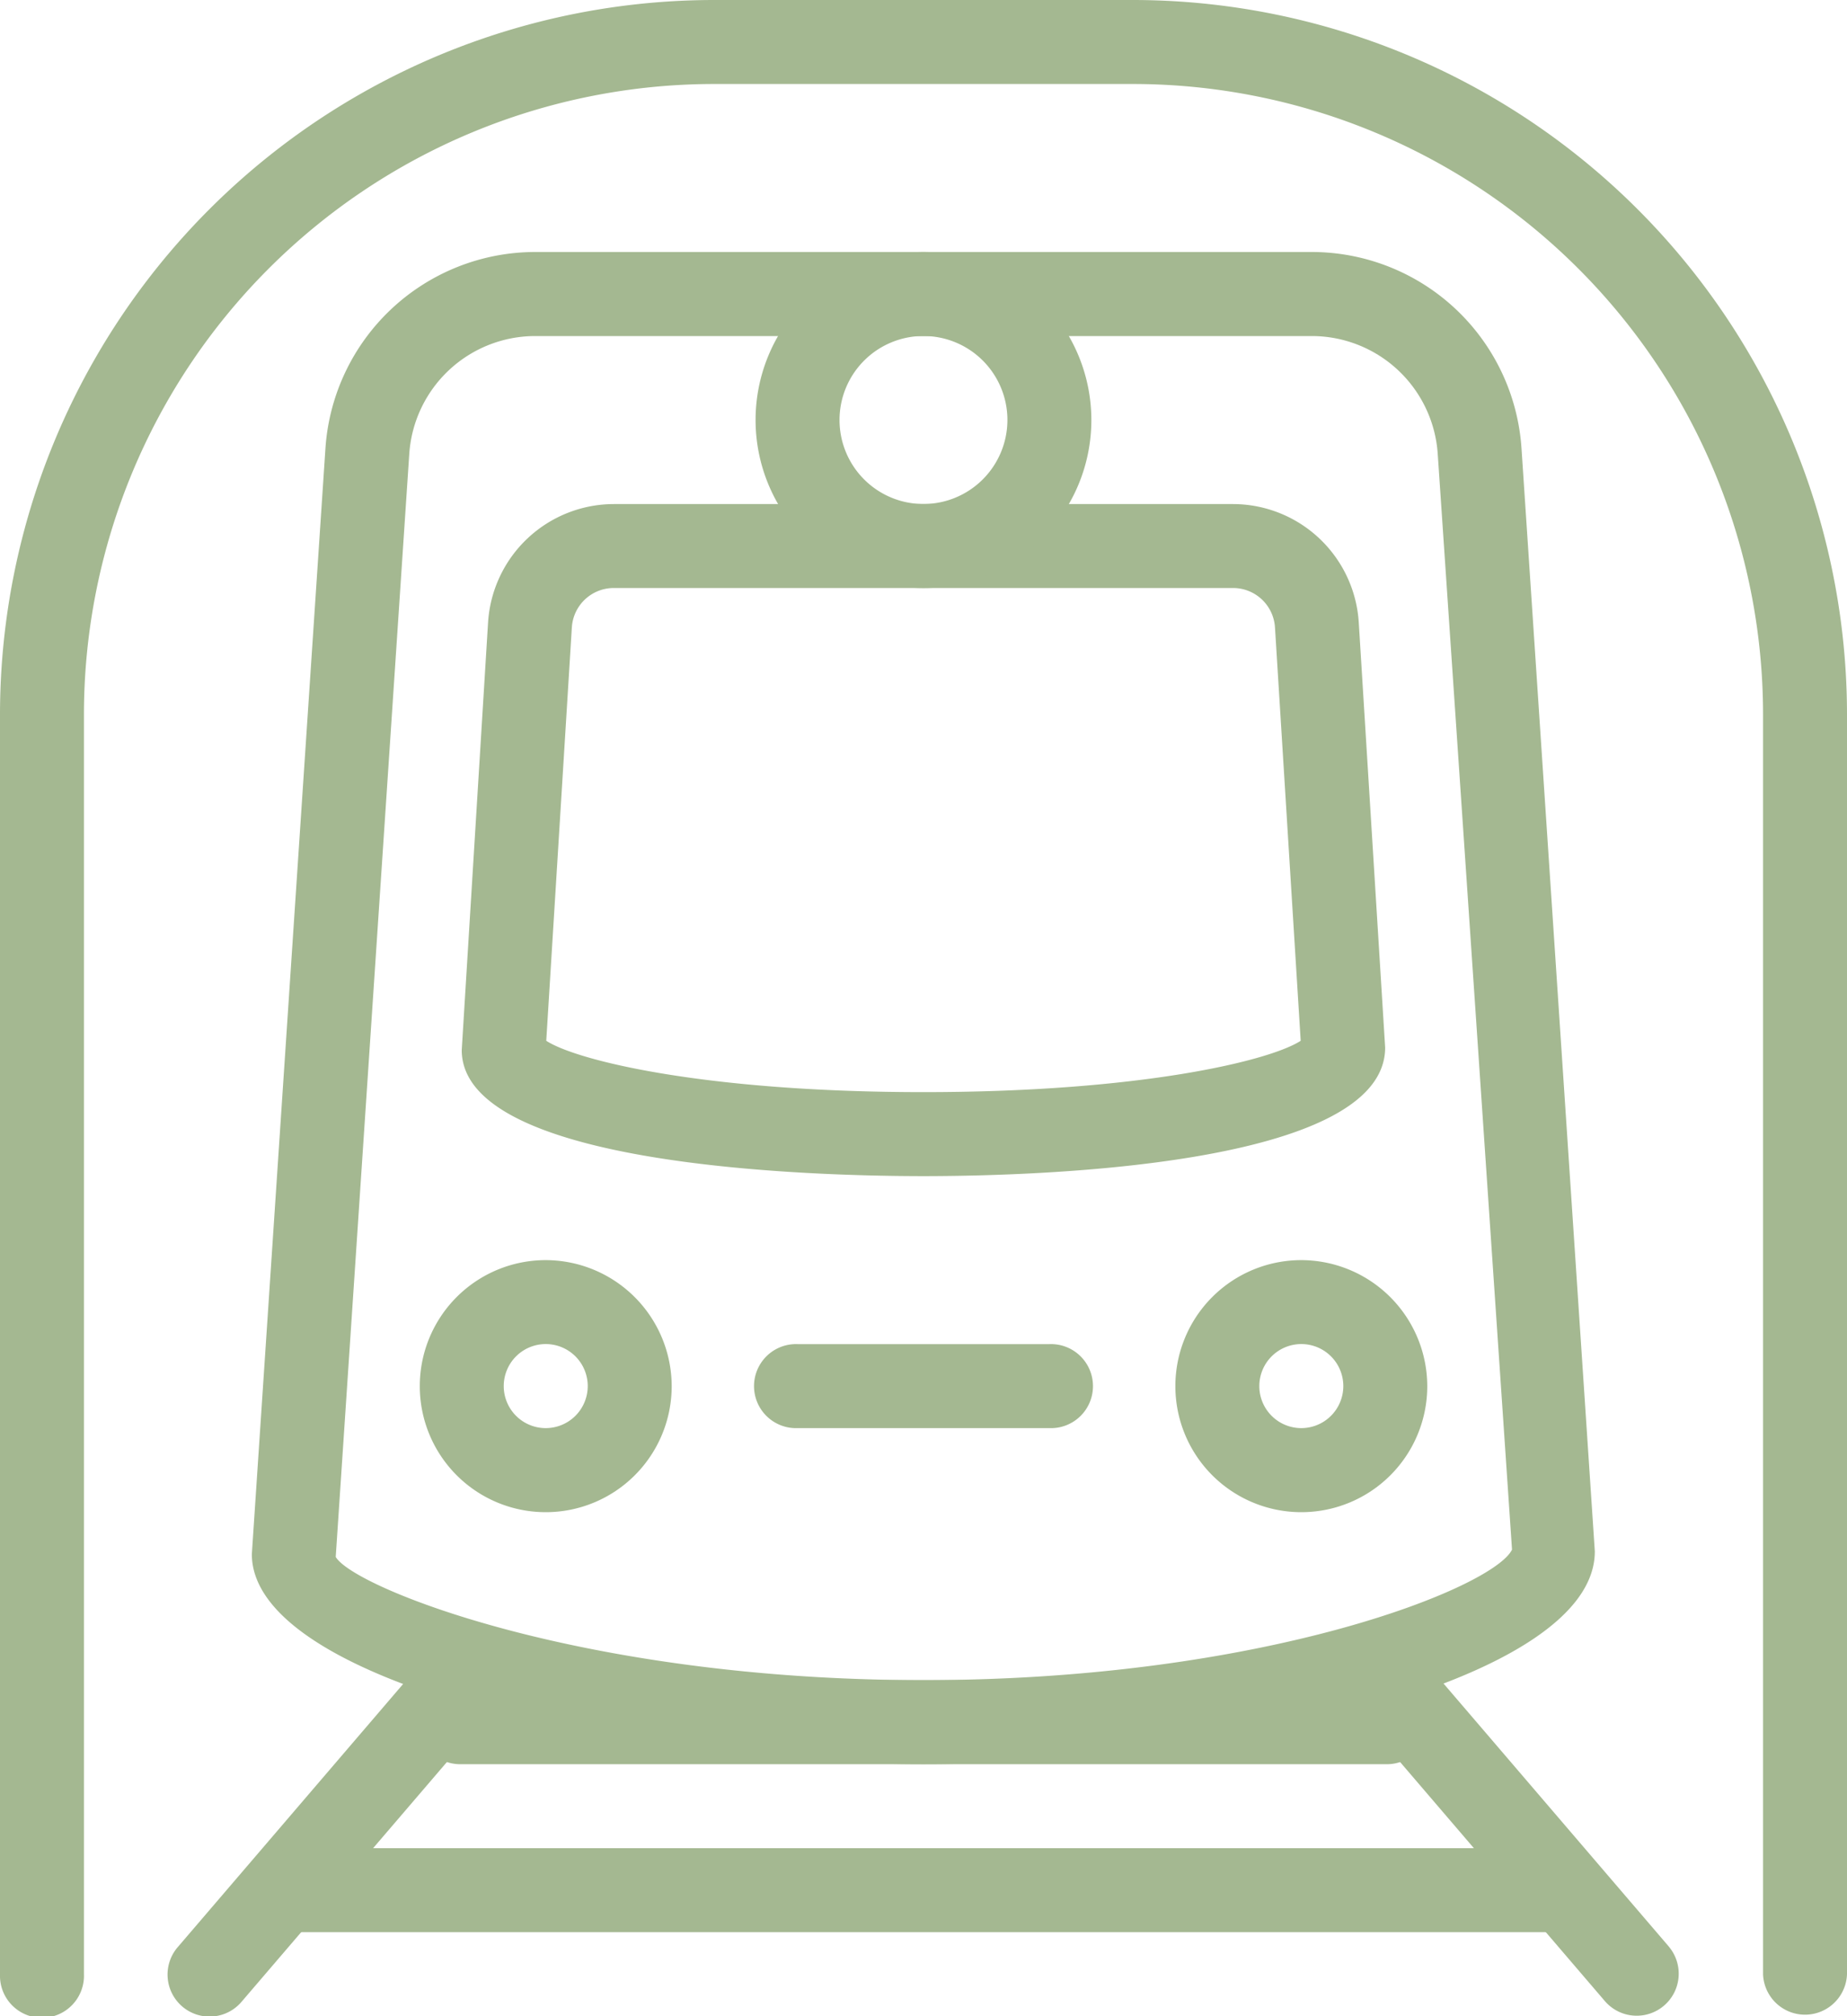 <svg xmlns="http://www.w3.org/2000/svg" width="32.189" height="35.115" viewBox="0 0 32.189 35.115">
  <g id="underground" transform="translate(-21.333)">
    <g id="Group_572" data-name="Group 572" transform="translate(29.38 8.779)">
      <g id="Group_571" data-name="Group 571">
        <path id="Path_267" data-name="Path 267" d="M154.3,130.06a2.2,2.2,0,0,0-2.19-2.06H141.318a2.2,2.2,0,0,0-2.192,2.06l-.459,7.45c0,2.037,6.16,2.195,8.047,2.195s8.047-.158,8.046-2.24Zm-7.588,8.182c-3.8,0-6.041-.549-6.572-.894l.446-7.2a.732.732,0,0,1,.73-.686H152.11a.732.732,0,0,1,.73.686l.448,7.2C152.76,137.692,150.517,138.242,146.714,138.242Z" transform="translate(-138.667 -128)" fill="#a4b891"/>
      </g>
    </g>
    <g id="Group_574" data-name="Group 574" transform="translate(28.649 21.947)">
      <g id="Group_573" data-name="Group 573">
        <path id="Path_268" data-name="Path 268" d="M130.195,320a2.195,2.195,0,1,0,2.195,2.195A2.2,2.2,0,0,0,130.195,320Zm0,2.926a.732.732,0,1,1,.732-.732A.733.733,0,0,1,130.195,322.926Z" transform="translate(-128 -320)" fill="#a4b891"/>
      </g>
    </g>
    <g id="Group_576" data-name="Group 576" transform="translate(41.817 21.947)">
      <g id="Group_575" data-name="Group 575">
        <path id="Path_269" data-name="Path 269" d="M322.195,320a2.195,2.195,0,1,0,2.195,2.195A2.2,2.2,0,0,0,322.195,320Zm0,2.926a.732.732,0,1,1,.732-.732A.733.733,0,0,1,322.195,322.926Z" transform="translate(-320 -320)" fill="#a4b891"/>
      </g>
    </g>
    <g id="Group_578" data-name="Group 578" transform="translate(34.501 23.41)">
      <g id="Group_577" data-name="Group 577">
        <path id="Path_270" data-name="Path 270" d="M218.454,341.333h-4.389a.732.732,0,1,0,0,1.463h4.389a.732.732,0,1,0,0-1.463Z" transform="translate(-213.333 -341.333)" fill="#a4b891"/>
      </g>
    </g>
    <g id="Group_580" data-name="Group 580" transform="translate(25.722 4.389)">
      <g id="Group_579" data-name="Group 579">
        <path id="Path_271" data-name="Path 271" d="M107.46,67.415A3.665,3.665,0,0,0,103.811,64H90.265a3.666,3.666,0,0,0-3.649,3.415L85.333,86.679c0,2.155,6.169,3.658,11.705,3.658s11.705-1.5,11.7-3.708ZM97.038,88.873c-5.951,0-9.938-1.615-10.243-2.146l1.282-19.215a2.2,2.2,0,0,1,2.189-2.048h13.546A2.2,2.2,0,0,1,106,67.512L107.295,86.6C106.976,87.258,102.989,88.873,97.038,88.873Z" transform="translate(-85.333 -64)" fill="#a4b891"/>
      </g>
    </g>
    <g id="Group_582" data-name="Group 582" transform="translate(24.259 28.53)">
      <g id="Group_581" data-name="Group 581">
        <path id="Path_272" data-name="Path 272" d="M69.6,416.161a.731.731,0,0,0-1.032.079l-4.389,5.121a.732.732,0,1,0,1.112.952l4.389-5.121A.732.732,0,0,0,69.6,416.161Z" transform="translate(-64.002 -415.985)" fill="#a4b891"/>
      </g>
    </g>
    <g id="Group_584" data-name="Group 584" transform="translate(44.743 28.53)">
      <g id="Group_583" data-name="Group 583">
        <path id="Path_273" data-name="Path 273" d="M368.338,421.361l-4.389-5.121a.732.732,0,0,0-1.112.953l4.389,5.121a.732.732,0,0,0,1.112-.952Z" transform="translate(-362.661 -415.985)" fill="#a4b891"/>
      </g>
    </g>
    <g id="Group_586" data-name="Group 586" transform="translate(25.722 32.189)">
      <g id="Group_585" data-name="Group 585">
        <path id="Path_274" data-name="Path 274" d="M108.012,469.333H86.065a.732.732,0,0,0,0,1.463h21.947a.732.732,0,0,0,0-1.463Z" transform="translate(-85.333 -469.333)" fill="#a4b891"/>
      </g>
    </g>
    <g id="Group_588" data-name="Group 588" transform="translate(28.649 29.263)">
      <g id="Group_587" data-name="Group 587">
        <path id="Path_275" data-name="Path 275" d="M144.826,426.667H128.732a.732.732,0,1,0,0,1.463h16.095a.732.732,0,1,0,0-1.463Z" transform="translate(-128 -426.667)" fill="#a4b891"/>
      </g>
    </g>
    <g id="Group_590" data-name="Group 590" transform="translate(21.333)">
      <g id="Group_589" data-name="Group 589">
        <path id="Path_276" data-name="Path 276" d="M41.085,0H33.77A12.451,12.451,0,0,0,21.333,12.437V34.384a.732.732,0,1,0,1.463,0V12.437A10.985,10.985,0,0,1,33.77,1.463h7.316A10.985,10.985,0,0,1,52.059,12.437V34.384a.732.732,0,0,0,1.463,0V12.437A12.451,12.451,0,0,0,41.085,0Z" transform="translate(-21.333 0)" fill="#a4b891"/>
      </g>
    </g>
    <g id="Group_592" data-name="Group 592" transform="translate(34.501 4.389)">
      <g id="Group_591" data-name="Group 591">
        <path id="Path_277" data-name="Path 277" d="M216.259,64a2.926,2.926,0,1,0,2.926,2.926A2.929,2.929,0,0,0,216.259,64Zm0,4.389a1.463,1.463,0,1,1,1.463-1.463A1.465,1.465,0,0,1,216.259,68.389Z" transform="translate(-213.333 -64)" fill="#a4b891"/>
      </g>
    </g>
  </g>
</svg>
